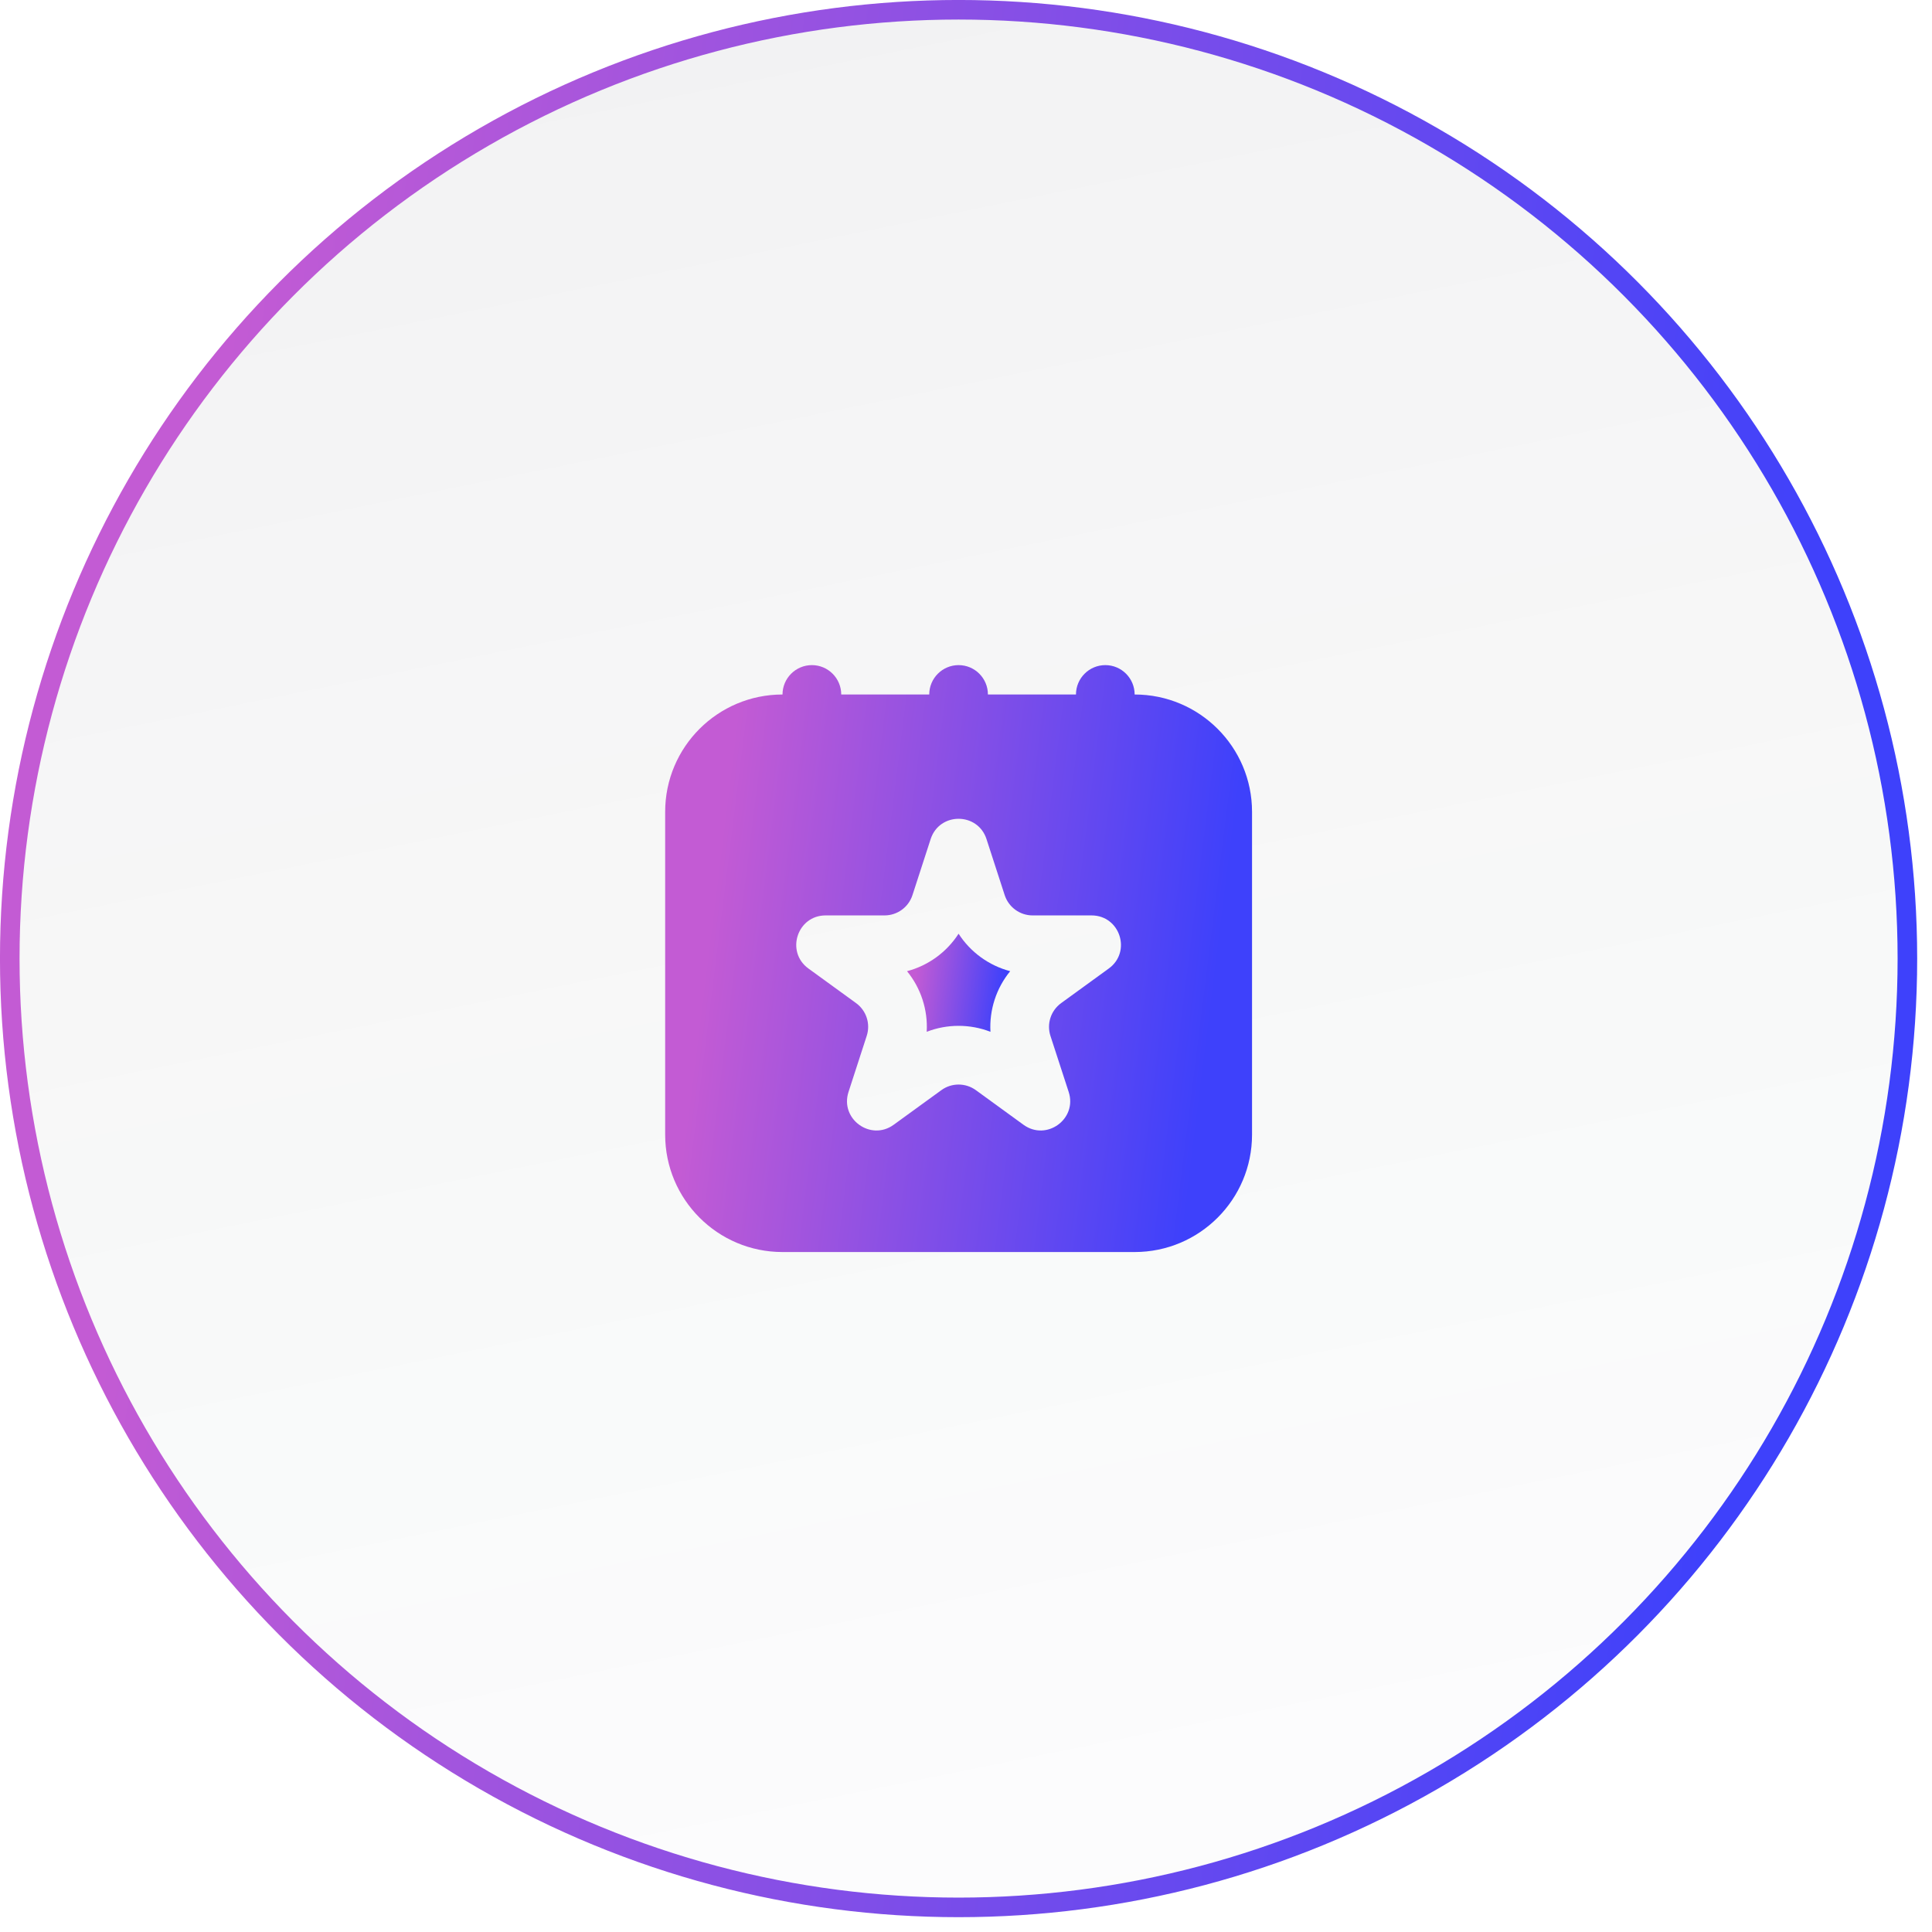 <?xml version="1.0" encoding="UTF-8"?> <svg xmlns="http://www.w3.org/2000/svg" width="38" height="38" viewBox="0 0 38 38" fill="none"><circle data-figma-bg-blur-radius="3.98216" cx="18.854" cy="18.854" r="18.662" fill="url(#paint0_linear_5971_37)" stroke="url(#paint1_linear_5971_37)" stroke-width="0.385"></circle><path d="M17.84 19.102C18.258 18.992 18.62 18.728 18.854 18.365C19.088 18.728 19.451 18.992 19.869 19.102C19.595 19.437 19.457 19.863 19.481 20.294C19.078 20.138 18.63 20.138 18.227 20.294C18.252 19.863 18.113 19.437 17.84 19.102Z" fill="url(#paint2_linear_5971_37)"></path><path fill-rule="evenodd" clip-rule="evenodd" d="M18.854 13.082C19.173 13.082 19.431 13.341 19.431 13.66H21.163C21.163 13.341 21.422 13.082 21.74 13.082C22.059 13.082 22.317 13.341 22.317 13.66C23.592 13.66 24.626 14.693 24.626 15.968V22.317C24.626 23.592 23.592 24.626 22.317 24.626H15.391C14.116 24.626 13.083 23.592 13.083 22.317V15.968C13.083 14.693 14.116 13.66 15.391 13.66C15.391 13.341 15.65 13.082 15.969 13.082C16.287 13.082 16.546 13.341 16.546 13.66H18.277C18.277 13.341 18.536 13.082 18.854 13.082ZM18.305 16.503C18.478 15.972 19.23 15.972 19.403 16.503L19.761 17.606C19.839 17.844 20.06 18.005 20.31 18.005H21.469C22.029 18.005 22.261 18.72 21.809 19.049L20.871 19.73C20.669 19.877 20.584 20.137 20.661 20.375L21.02 21.478C21.192 22.009 20.584 22.451 20.131 22.123L19.194 21.442C18.991 21.295 18.717 21.295 18.515 21.442L17.577 22.123C17.125 22.451 16.517 22.009 16.689 21.478L17.047 20.375C17.125 20.137 17.04 19.877 16.838 19.73L15.9 19.049C15.448 18.72 15.68 18.005 16.239 18.005H17.398C17.648 18.005 17.87 17.844 17.947 17.606L18.305 16.503Z" fill="url(#paint3_linear_5971_37)"></path><defs><clipPath id="bgblur_0_5971_37_clip_path" transform="translate(3.982 3.982)"><circle cx="18.854" cy="18.854" r="18.662"></circle></clipPath><linearGradient id="paint0_linear_5971_37" x1="4.283" y1="-2.414" x2="14.429" y2="47.671" gradientUnits="userSpaceOnUse"><stop stop-color="#0A1121" stop-opacity="0.06"></stop><stop offset="1" stop-color="#161D32" stop-opacity="0"></stop></linearGradient><linearGradient id="paint1_linear_5971_37" x1="3.249" y1="16.731" x2="34.953" y2="20.681" gradientUnits="userSpaceOnUse"><stop stop-color="#C35BD4"></stop><stop offset="1" stop-color="#3E41FB"></stop></linearGradient><linearGradient id="paint2_linear_5971_37" x1="17.997" y1="19.219" x2="19.736" y2="19.446" gradientUnits="userSpaceOnUse"><stop stop-color="#C35BD4"></stop><stop offset="1" stop-color="#3E41FB"></stop></linearGradient><linearGradient id="paint3_linear_5971_37" x1="13.978" y1="18.191" x2="23.885" y2="19.425" gradientUnits="userSpaceOnUse"><stop stop-color="#C35BD4"></stop><stop offset="1" stop-color="#3E41FB"></stop></linearGradient></defs></svg> 
